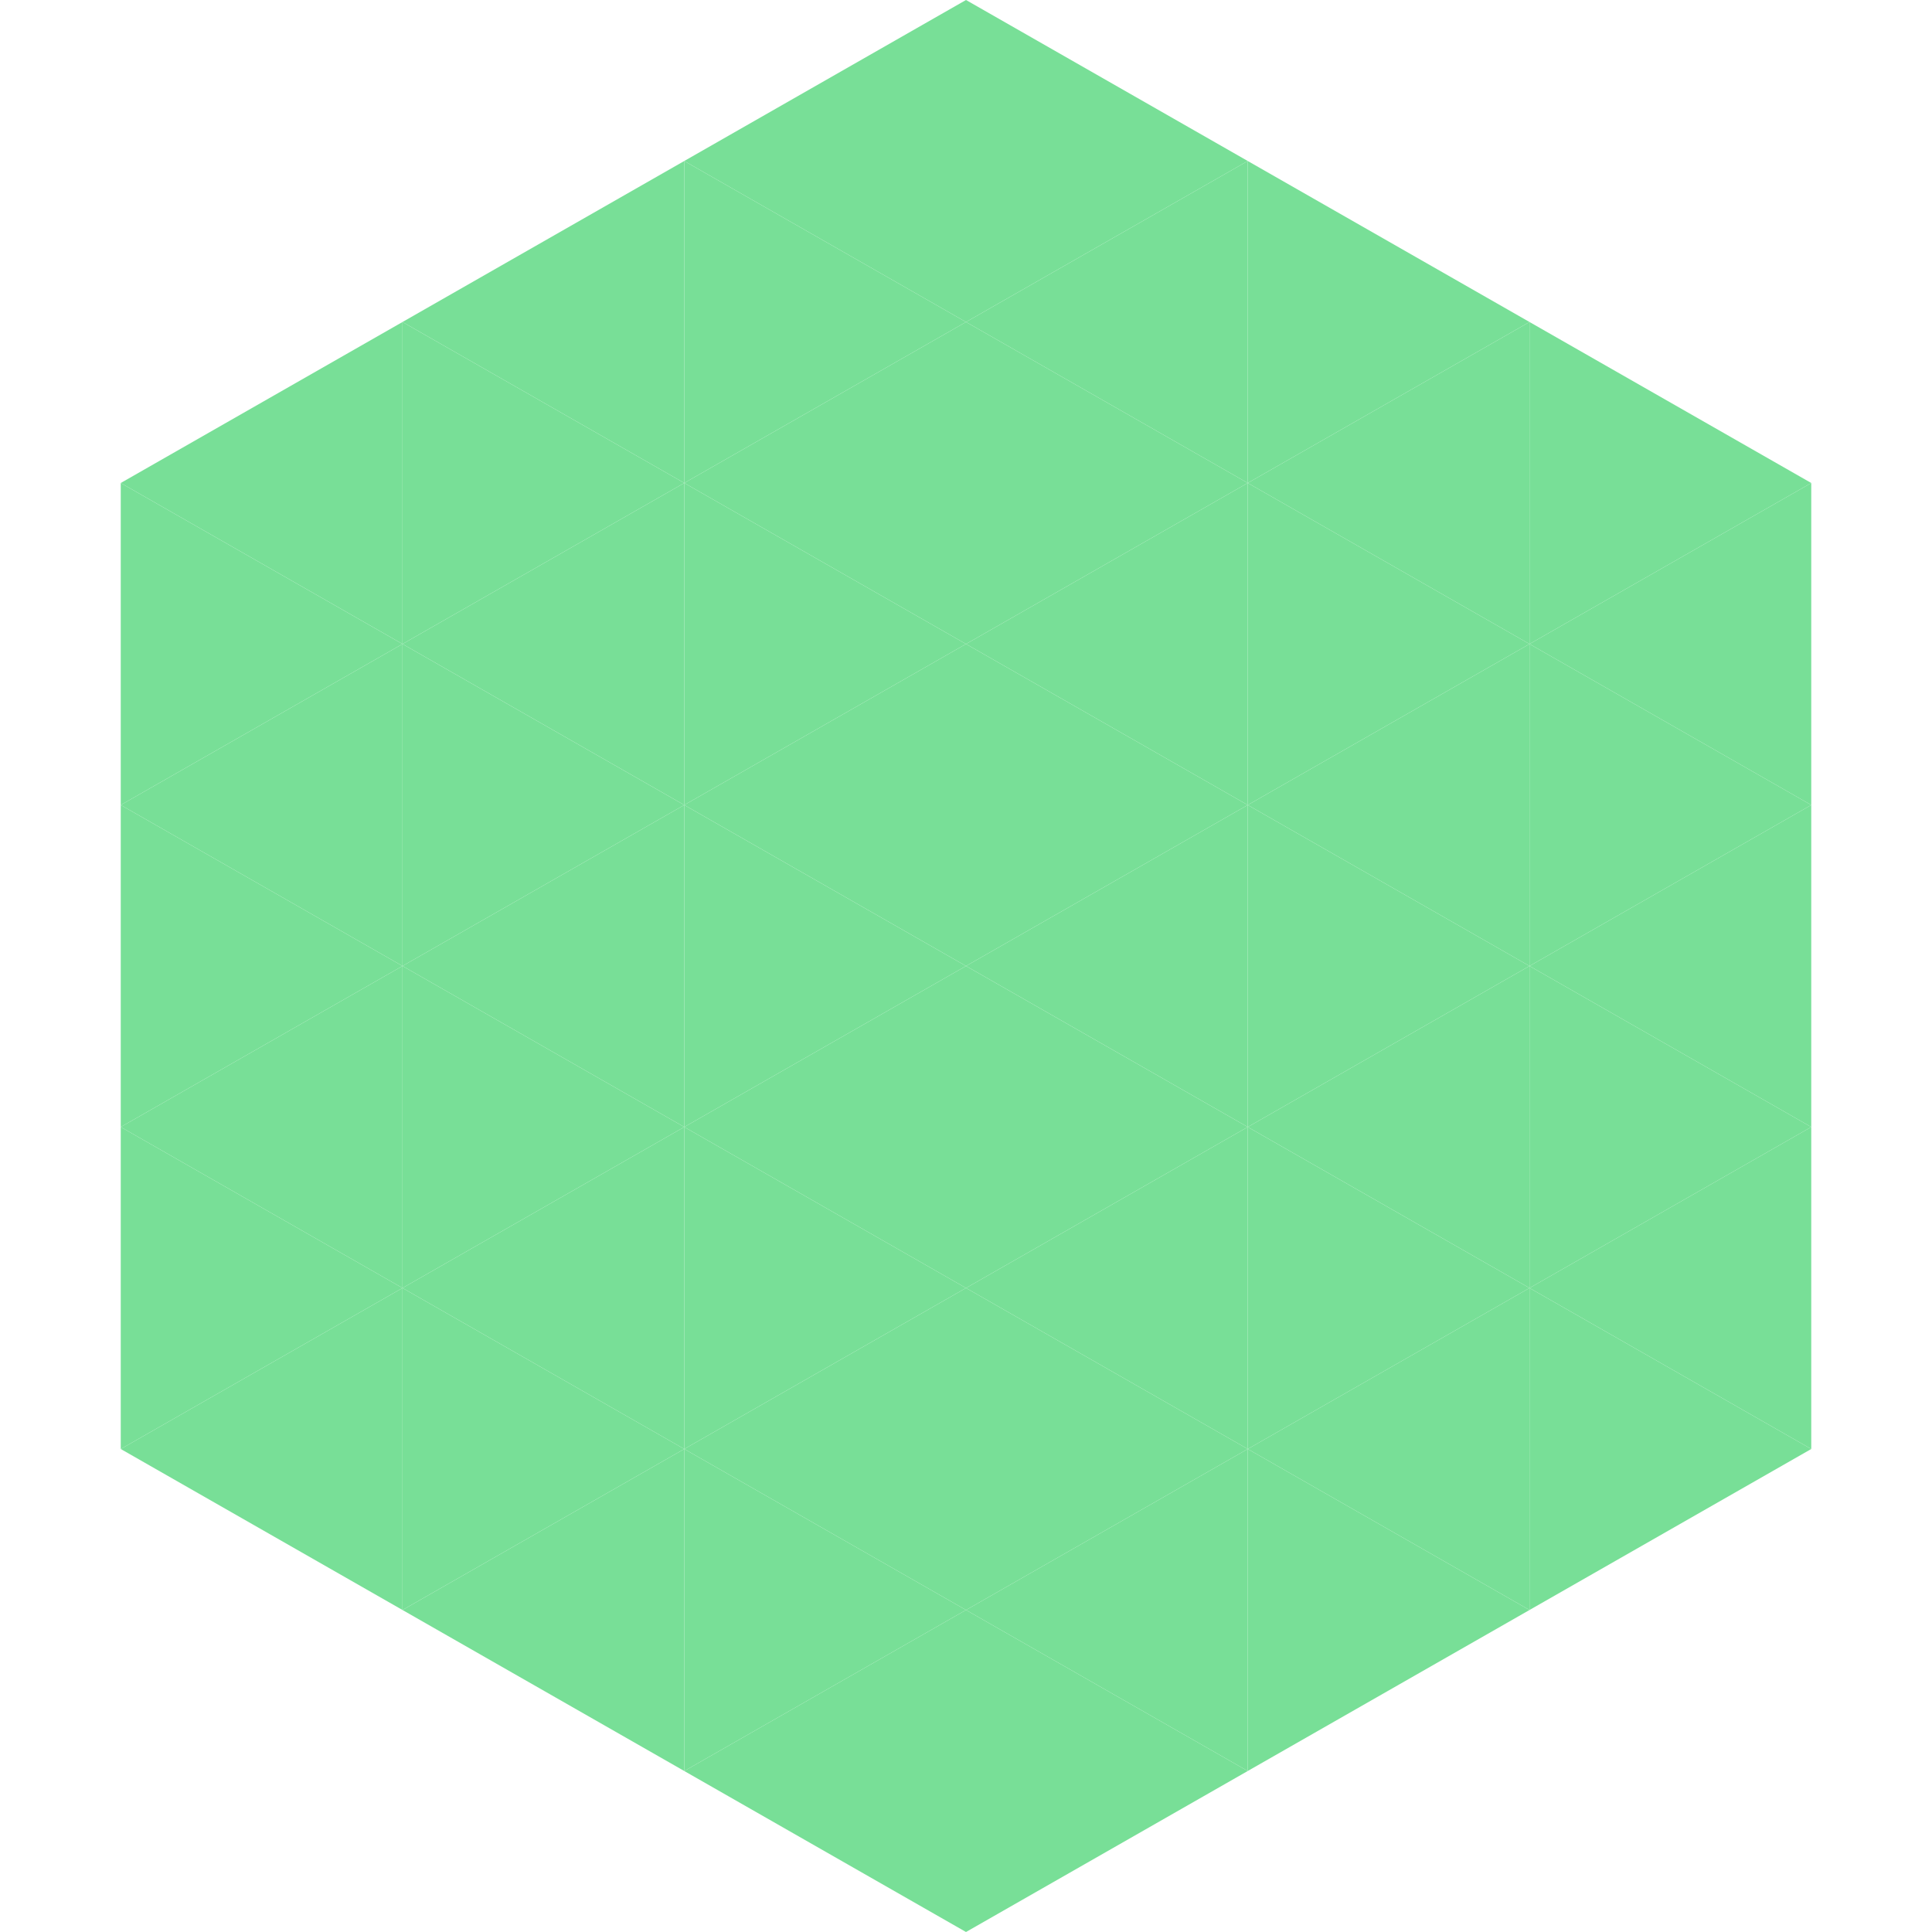 <?xml version="1.0"?>
<!-- Generated by SVGo -->
<svg width="240" height="240"
     xmlns="http://www.w3.org/2000/svg"
     xmlns:xlink="http://www.w3.org/1999/xlink">
<polygon points="50,40 15,60 50,80" style="fill:rgb(120,223,151)" />
<polygon points="190,40 225,60 190,80" style="fill:rgb(120,223,151)" />
<polygon points="15,60 50,80 15,100" style="fill:rgb(120,223,151)" />
<polygon points="225,60 190,80 225,100" style="fill:rgb(120,223,151)" />
<polygon points="50,80 15,100 50,120" style="fill:rgb(120,223,151)" />
<polygon points="190,80 225,100 190,120" style="fill:rgb(120,223,151)" />
<polygon points="15,100 50,120 15,140" style="fill:rgb(120,223,151)" />
<polygon points="225,100 190,120 225,140" style="fill:rgb(120,223,151)" />
<polygon points="50,120 15,140 50,160" style="fill:rgb(120,223,151)" />
<polygon points="190,120 225,140 190,160" style="fill:rgb(120,223,151)" />
<polygon points="15,140 50,160 15,180" style="fill:rgb(120,223,151)" />
<polygon points="225,140 190,160 225,180" style="fill:rgb(120,223,151)" />
<polygon points="50,160 15,180 50,200" style="fill:rgb(120,223,151)" />
<polygon points="190,160 225,180 190,200" style="fill:rgb(120,223,151)" />
<polygon points="15,180 50,200 15,220" style="fill:rgb(255,255,255); fill-opacity:0" />
<polygon points="225,180 190,200 225,220" style="fill:rgb(255,255,255); fill-opacity:0" />
<polygon points="50,0 85,20 50,40" style="fill:rgb(255,255,255); fill-opacity:0" />
<polygon points="190,0 155,20 190,40" style="fill:rgb(255,255,255); fill-opacity:0" />
<polygon points="85,20 50,40 85,60" style="fill:rgb(120,223,151)" />
<polygon points="155,20 190,40 155,60" style="fill:rgb(120,223,151)" />
<polygon points="50,40 85,60 50,80" style="fill:rgb(120,223,151)" />
<polygon points="190,40 155,60 190,80" style="fill:rgb(120,223,151)" />
<polygon points="85,60 50,80 85,100" style="fill:rgb(120,223,151)" />
<polygon points="155,60 190,80 155,100" style="fill:rgb(120,223,151)" />
<polygon points="50,80 85,100 50,120" style="fill:rgb(120,223,151)" />
<polygon points="190,80 155,100 190,120" style="fill:rgb(120,223,151)" />
<polygon points="85,100 50,120 85,140" style="fill:rgb(120,223,151)" />
<polygon points="155,100 190,120 155,140" style="fill:rgb(120,223,151)" />
<polygon points="50,120 85,140 50,160" style="fill:rgb(120,223,151)" />
<polygon points="190,120 155,140 190,160" style="fill:rgb(120,223,151)" />
<polygon points="85,140 50,160 85,180" style="fill:rgb(120,223,151)" />
<polygon points="155,140 190,160 155,180" style="fill:rgb(120,223,151)" />
<polygon points="50,160 85,180 50,200" style="fill:rgb(120,223,151)" />
<polygon points="190,160 155,180 190,200" style="fill:rgb(120,223,151)" />
<polygon points="85,180 50,200 85,220" style="fill:rgb(120,223,151)" />
<polygon points="155,180 190,200 155,220" style="fill:rgb(120,223,151)" />
<polygon points="120,0 85,20 120,40" style="fill:rgb(120,223,151)" />
<polygon points="120,0 155,20 120,40" style="fill:rgb(120,223,151)" />
<polygon points="85,20 120,40 85,60" style="fill:rgb(120,223,151)" />
<polygon points="155,20 120,40 155,60" style="fill:rgb(120,223,151)" />
<polygon points="120,40 85,60 120,80" style="fill:rgb(120,223,151)" />
<polygon points="120,40 155,60 120,80" style="fill:rgb(120,223,151)" />
<polygon points="85,60 120,80 85,100" style="fill:rgb(120,223,151)" />
<polygon points="155,60 120,80 155,100" style="fill:rgb(120,223,151)" />
<polygon points="120,80 85,100 120,120" style="fill:rgb(120,223,151)" />
<polygon points="120,80 155,100 120,120" style="fill:rgb(120,223,151)" />
<polygon points="85,100 120,120 85,140" style="fill:rgb(120,223,151)" />
<polygon points="155,100 120,120 155,140" style="fill:rgb(120,223,151)" />
<polygon points="120,120 85,140 120,160" style="fill:rgb(120,223,151)" />
<polygon points="120,120 155,140 120,160" style="fill:rgb(120,223,151)" />
<polygon points="85,140 120,160 85,180" style="fill:rgb(120,223,151)" />
<polygon points="155,140 120,160 155,180" style="fill:rgb(120,223,151)" />
<polygon points="120,160 85,180 120,200" style="fill:rgb(120,223,151)" />
<polygon points="120,160 155,180 120,200" style="fill:rgb(120,223,151)" />
<polygon points="85,180 120,200 85,220" style="fill:rgb(120,223,151)" />
<polygon points="155,180 120,200 155,220" style="fill:rgb(120,223,151)" />
<polygon points="120,200 85,220 120,240" style="fill:rgb(120,223,151)" />
<polygon points="120,200 155,220 120,240" style="fill:rgb(120,223,151)" />
<polygon points="85,220 120,240 85,260" style="fill:rgb(255,255,255); fill-opacity:0" />
<polygon points="155,220 120,240 155,260" style="fill:rgb(255,255,255); fill-opacity:0" />
</svg>

